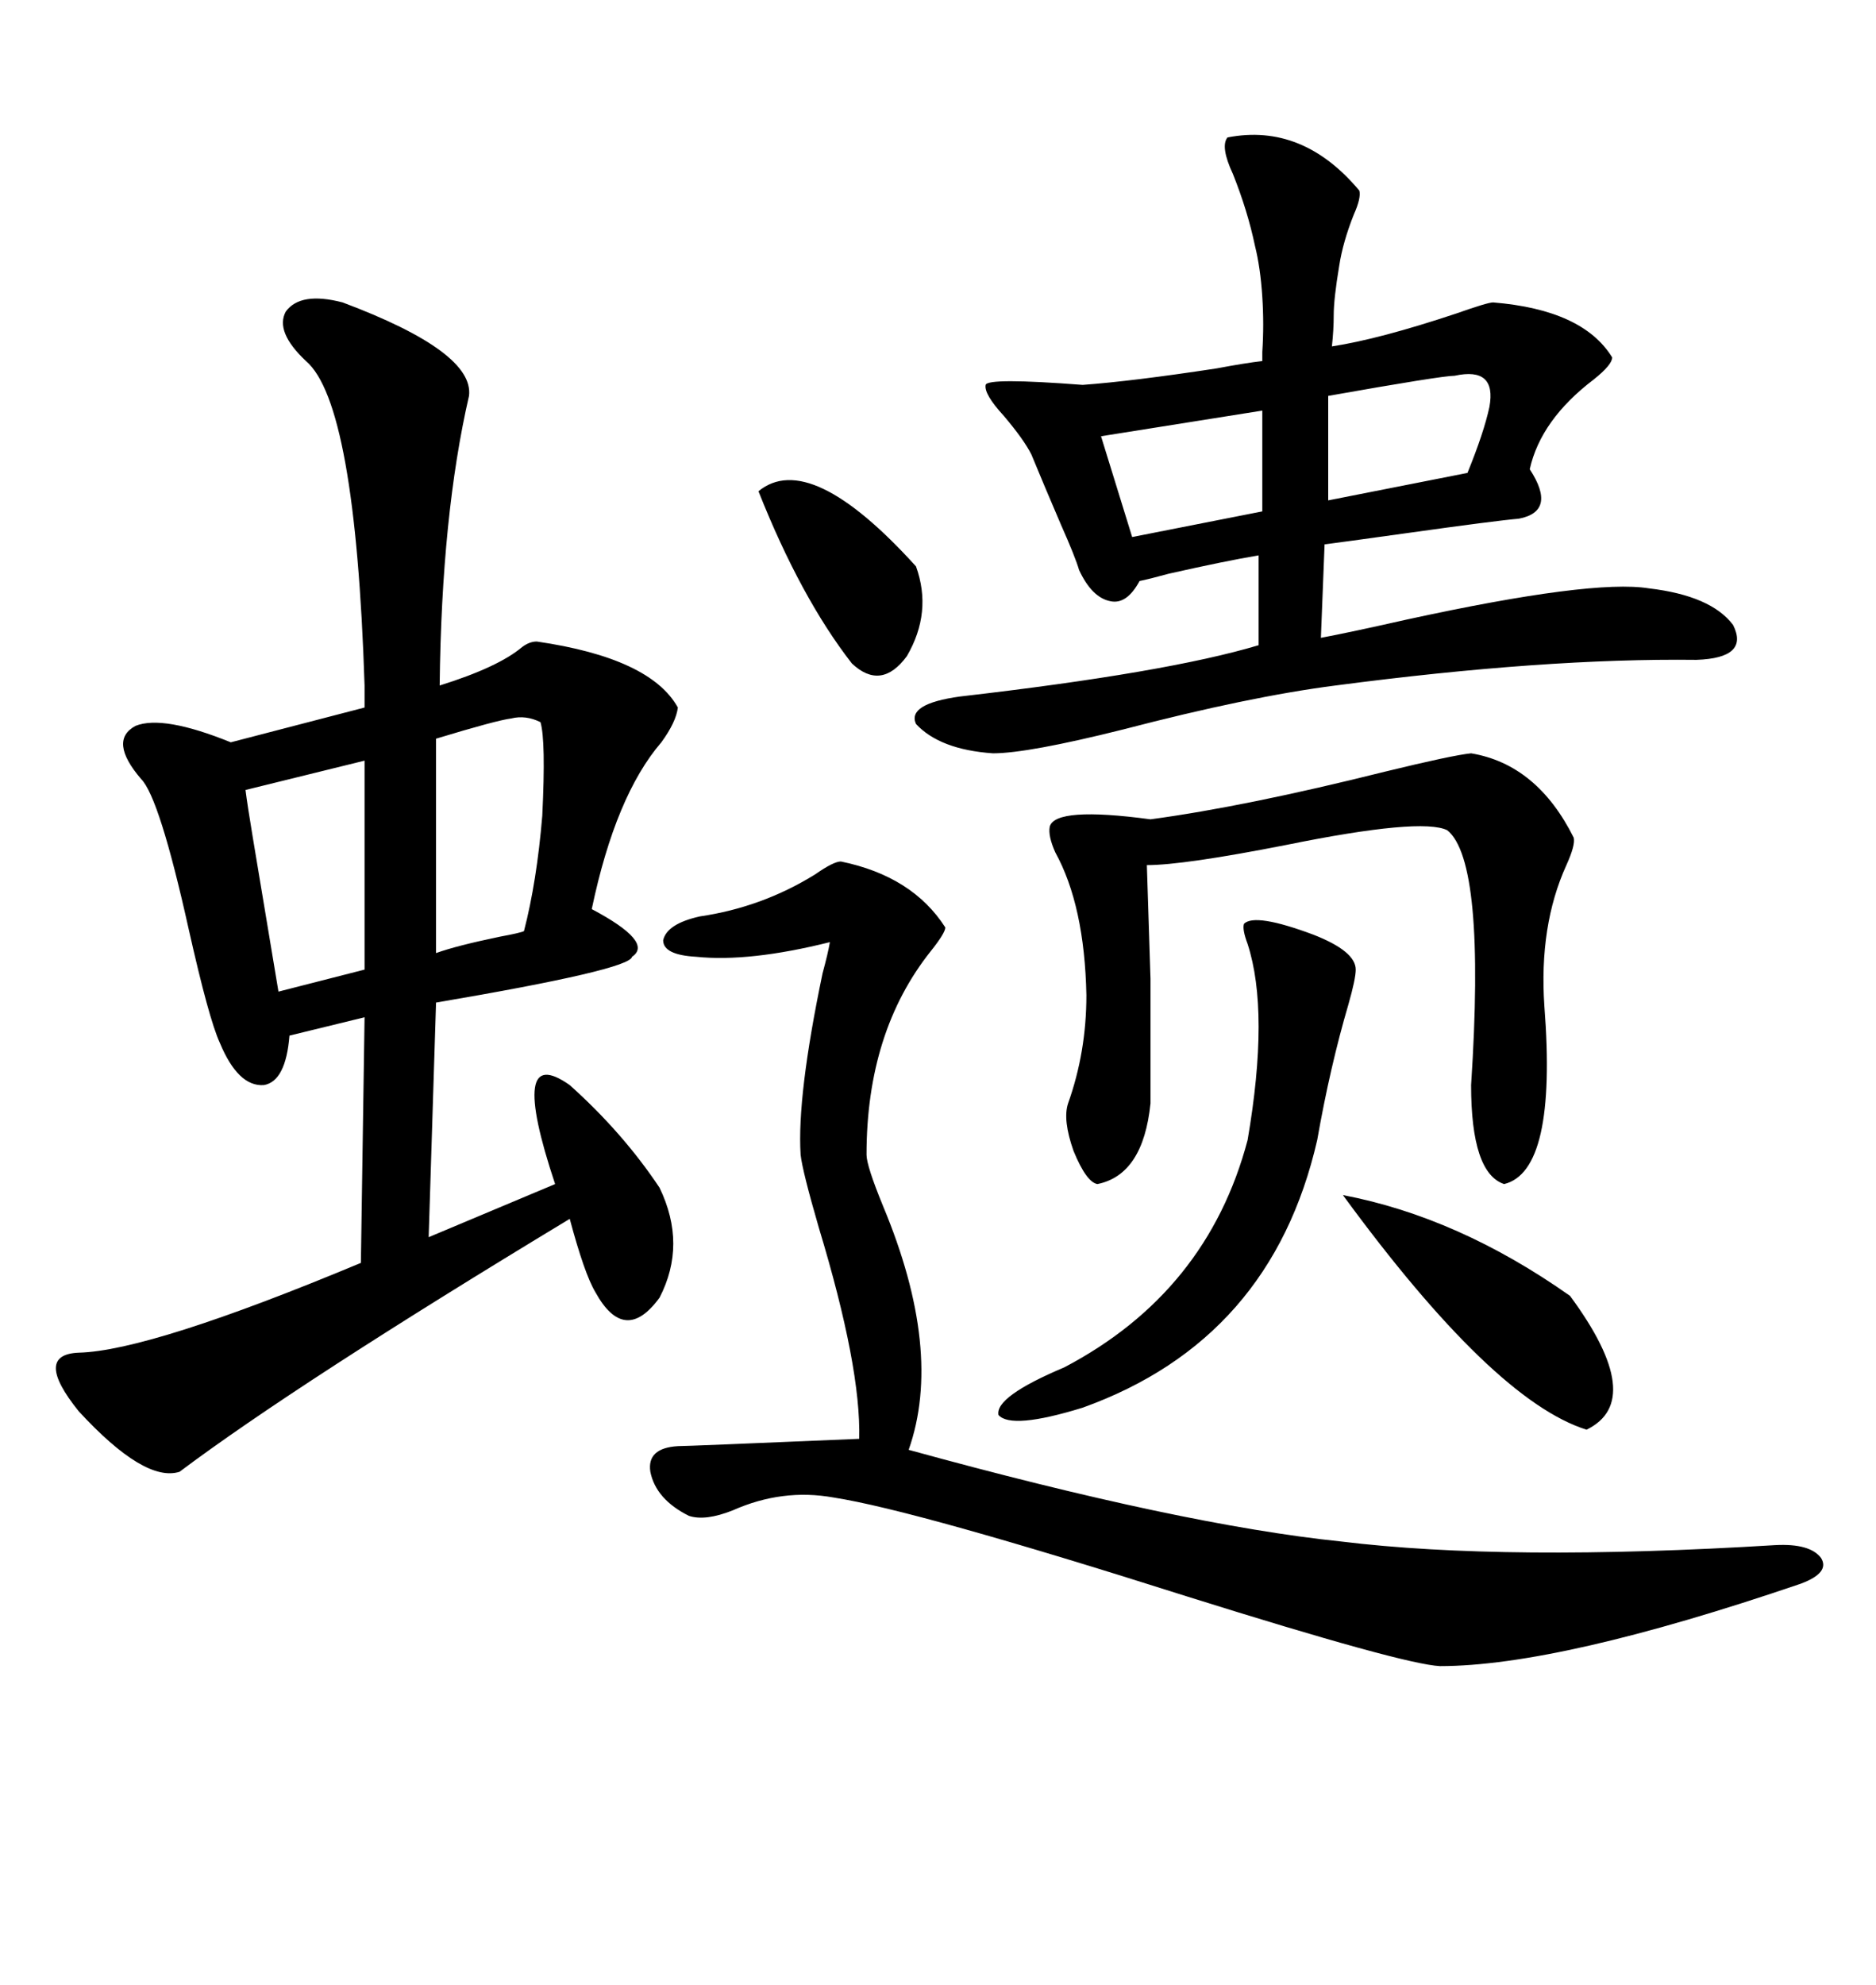 <svg xmlns="http://www.w3.org/2000/svg" xmlns:xlink="http://www.w3.org/1999/xlink" width="300" height="317.285"><path d="M54.79 48.34L54.79 48.34Q75.88 56.25 75 63.28L75 63.28Q70.61 82.32 70.31 109.57L70.31 109.57Q79.69 106.64 83.50 103.42L83.50 103.42Q84.67 102.54 85.84 102.54L85.84 102.54Q104.00 105.18 108.40 113.09L108.40 113.09Q108.11 115.43 105.76 118.65L105.76 118.65Q98.44 127.15 94.63 145.31L94.63 145.31Q104.59 150.59 101.07 152.93L101.07 152.93Q100.78 154.98 69.73 160.25L69.73 160.25L68.55 197.75L88.77 189.26Q81.15 166.41 91.11 173.44L91.11 173.44Q99.61 181.05 105.47 189.84L105.47 189.84Q109.86 198.93 105.47 207.42L105.47 207.42Q99.90 215.04 95.21 206.54L95.21 206.54Q93.46 203.61 91.11 194.82L91.11 194.82Q47.46 221.19 28.71 235.25L28.71 235.25Q23.14 237.01 12.60 225.59L12.60 225.59Q5.27 216.50 12.60 216.21L12.60 216.21Q24.02 215.92 57.71 201.86L57.71 201.86L58.30 162.60L46.29 165.53Q45.70 172.85 42.19 173.44L42.19 173.44Q38.09 173.73 35.16 166.70L35.16 166.70Q33.40 162.89 30.18 148.54L30.18 148.54Q25.49 127.44 22.56 124.51L22.56 124.51Q17.29 118.36 21.68 116.02L21.68 116.02Q26.07 114.26 36.91 118.65L36.91 118.65L58.30 113.09Q58.30 111.91 58.30 109.57L58.30 109.57Q56.84 64.45 48.93 57.71L48.93 57.71Q43.95 53.03 45.70 49.80L45.70 49.80Q48.05 46.58 54.79 48.34ZM196.29 21.97L196.29 21.97Q208.30 19.63 217.38 30.47L217.38 30.47Q217.68 31.64 216.50 34.28L216.50 34.28Q214.75 38.67 214.16 42.48L214.16 42.48Q213.28 47.75 213.28 50.39L213.28 50.39Q213.28 52.73 212.99 55.37L212.99 55.37Q220.61 54.20 232.91 50.10L232.91 50.10Q237.89 48.34 238.77 48.34L238.77 48.34Q253.13 49.51 257.81 57.13L257.81 57.13Q257.81 58.30 254.88 60.64L254.88 60.64Q246.39 67.09 244.63 75L244.63 75Q249.02 81.74 242.87 82.91L242.87 82.91Q239.36 83.20 224.71 85.25L224.71 85.25Q214.16 86.72 211.82 87.01L211.82 87.01L211.23 101.95Q215.92 101.07 225 99.02L225 99.02Q254.59 92.58 263.67 94.04L263.67 94.04Q273.63 95.21 277.15 99.90L277.15 99.90Q279.79 105.18 271.29 105.47L271.29 105.47Q246.97 105.18 213.57 109.57L213.57 109.57Q199.80 111.33 179.59 116.60L179.59 116.60Q164.36 120.41 158.79 120.41L158.79 120.41Q150.29 119.82 146.48 115.72L146.48 115.72Q145.02 112.50 153.52 111.33L153.52 111.33Q186.62 107.52 201.27 103.13L201.27 103.13L201.27 88.77Q196.00 89.65 186.91 91.70L186.91 91.70Q183.69 92.58 182.23 92.87L182.23 92.87Q180.18 96.68 177.54 96.09L177.54 96.09Q174.61 95.51 172.56 91.11L172.56 91.11Q171.97 89.06 169.63 83.79L169.63 83.79Q166.99 77.64 164.94 72.66L164.94 72.66Q163.77 70.31 160.55 66.50L160.55 66.50Q157.32 62.99 157.62 61.52L157.62 61.52Q157.91 60.35 173.14 61.52L173.14 61.52Q181.05 60.94 194.53 58.89L194.53 58.89Q199.22 58.01 201.86 57.71L201.86 57.71Q201.86 57.13 201.86 56.25L201.86 56.25Q202.15 51.86 201.86 47.46L201.86 47.46Q201.56 42.77 200.68 39.26L200.68 39.26Q199.51 33.69 197.17 27.83L197.17 27.83Q195.12 23.44 196.29 21.97ZM134.47 137.70L134.47 137.70Q145.90 140.04 151.17 148.24L151.17 148.24Q151.17 149.12 148.83 152.05L148.83 152.05Q138.57 164.94 138.57 184.57L138.57 184.57Q138.57 186.33 141.21 192.77L141.21 192.77Q150.88 215.92 145.31 231.74L145.31 231.74Q188.96 243.75 214.45 246.39L214.45 246.39Q240.82 249.61 283.89 246.97L283.89 246.97Q289.45 246.68 291.21 249.02L291.21 249.02Q292.68 251.37 287.99 253.13L287.99 253.13Q249.32 266.31 230.27 266.31L230.27 266.31Q224.41 266.02 189.84 255.18L189.84 255.18Q146.48 241.41 133.30 239.36L133.30 239.36Q125.10 237.89 117.19 241.41L117.19 241.41Q112.79 243.16 110.16 242.29L110.16 242.29Q104.88 239.65 104.00 235.25L104.00 235.25Q103.42 231.45 108.40 231.15L108.40 231.15Q109.86 231.15 137.40 229.98L137.40 229.98Q137.70 218.55 130.96 196.29L130.96 196.29Q128.32 187.21 128.03 184.57L128.03 184.57Q127.44 175.20 131.54 155.57L131.54 155.57Q132.42 152.34 132.71 150.59L132.71 150.59Q119.82 153.81 111.33 152.93L111.33 152.93Q106.05 152.64 106.05 150.29L106.05 150.29Q106.64 147.66 111.91 146.48L111.91 146.48Q121.88 145.02 130.37 139.75L130.37 139.75Q133.30 137.70 134.47 137.70ZM235.25 120.41L235.25 120.41Q245.80 122.17 251.66 133.89L251.66 133.89Q251.95 135.06 250.49 138.28L250.49 138.28Q246.09 147.95 246.97 160.84L246.97 160.84Q249.02 187.21 240.53 189.26L240.53 189.26Q235.25 187.50 235.25 173.44L235.25 173.44Q237.60 137.70 231.45 132.71L231.45 132.71Q227.34 130.66 205.66 135.06L205.66 135.06Q189.26 138.28 183.40 138.28L183.40 138.28Q183.69 147.07 183.98 156.45L183.98 156.45Q183.98 164.65 183.98 176.37L183.98 176.37Q182.81 187.79 175.49 189.26L175.49 189.26Q173.73 188.96 171.68 183.98L171.68 183.98Q169.92 179.00 170.80 176.37L170.80 176.37Q173.73 168.16 173.73 159.08L173.73 159.08Q173.44 144.73 168.75 136.23L168.75 136.23Q167.58 133.59 167.87 132.13L167.87 132.13Q168.75 128.91 183.98 130.96L183.98 130.96Q199.22 128.91 221.48 123.34L221.48 123.34Q232.32 120.70 235.25 120.41ZM198.93 147.66L198.93 147.66Q200.68 145.90 210.06 149.41L210.06 149.41Q216.80 152.05 216.80 154.98L216.80 154.98Q216.80 156.45 215.63 160.55L215.63 160.55Q212.70 170.51 210.64 182.23L210.64 182.23Q203.32 214.16 173.14 225L173.14 225Q161.72 228.52 159.67 226.17L159.67 226.17Q159.08 223.24 170.21 218.55L170.21 218.55Q193.07 206.54 199.51 182.23L199.51 182.23Q203.03 161.72 199.51 150.88L199.51 150.88Q198.63 148.54 198.93 147.66ZM214.75 191.02L214.75 191.02Q233.20 194.53 251.07 207.13L251.07 207.13Q263.38 223.83 253.71 228.52L253.71 228.52Q238.77 223.83 214.75 191.02ZM86.43 115.43L86.43 115.43Q84.08 114.26 81.74 114.84L81.74 114.84Q79.39 115.14 69.73 118.07L69.73 118.07L69.73 152.34Q72.95 151.17 79.98 149.71L79.98 149.71Q83.20 149.12 83.79 148.83L83.79 148.83Q85.84 140.92 86.72 130.37L86.72 130.37Q87.30 118.36 86.43 115.43ZM58.30 154.98L58.30 121.58L39.26 126.27Q39.55 128.61 40.43 133.89L40.43 133.89Q43.65 153.22 44.53 158.50L44.53 158.50L58.30 154.98ZM121.29 78.52L121.29 78.52Q129.49 71.78 146.48 90.53L146.48 90.53Q149.12 97.85 145.02 104.88L145.02 104.88Q140.92 110.45 136.23 106.05L136.23 106.05Q128.03 95.51 121.29 78.52ZM232.62 60.06L232.62 60.06Q230.57 60.06 212.40 63.28L212.40 63.28L212.40 79.98L234.67 75.59Q237.30 69.14 238.18 65.04L238.18 65.04Q239.36 58.59 232.62 60.06ZM201.86 81.74L201.86 65.63L176.07 69.73L181.05 85.84L201.86 81.74Z"/></svg>